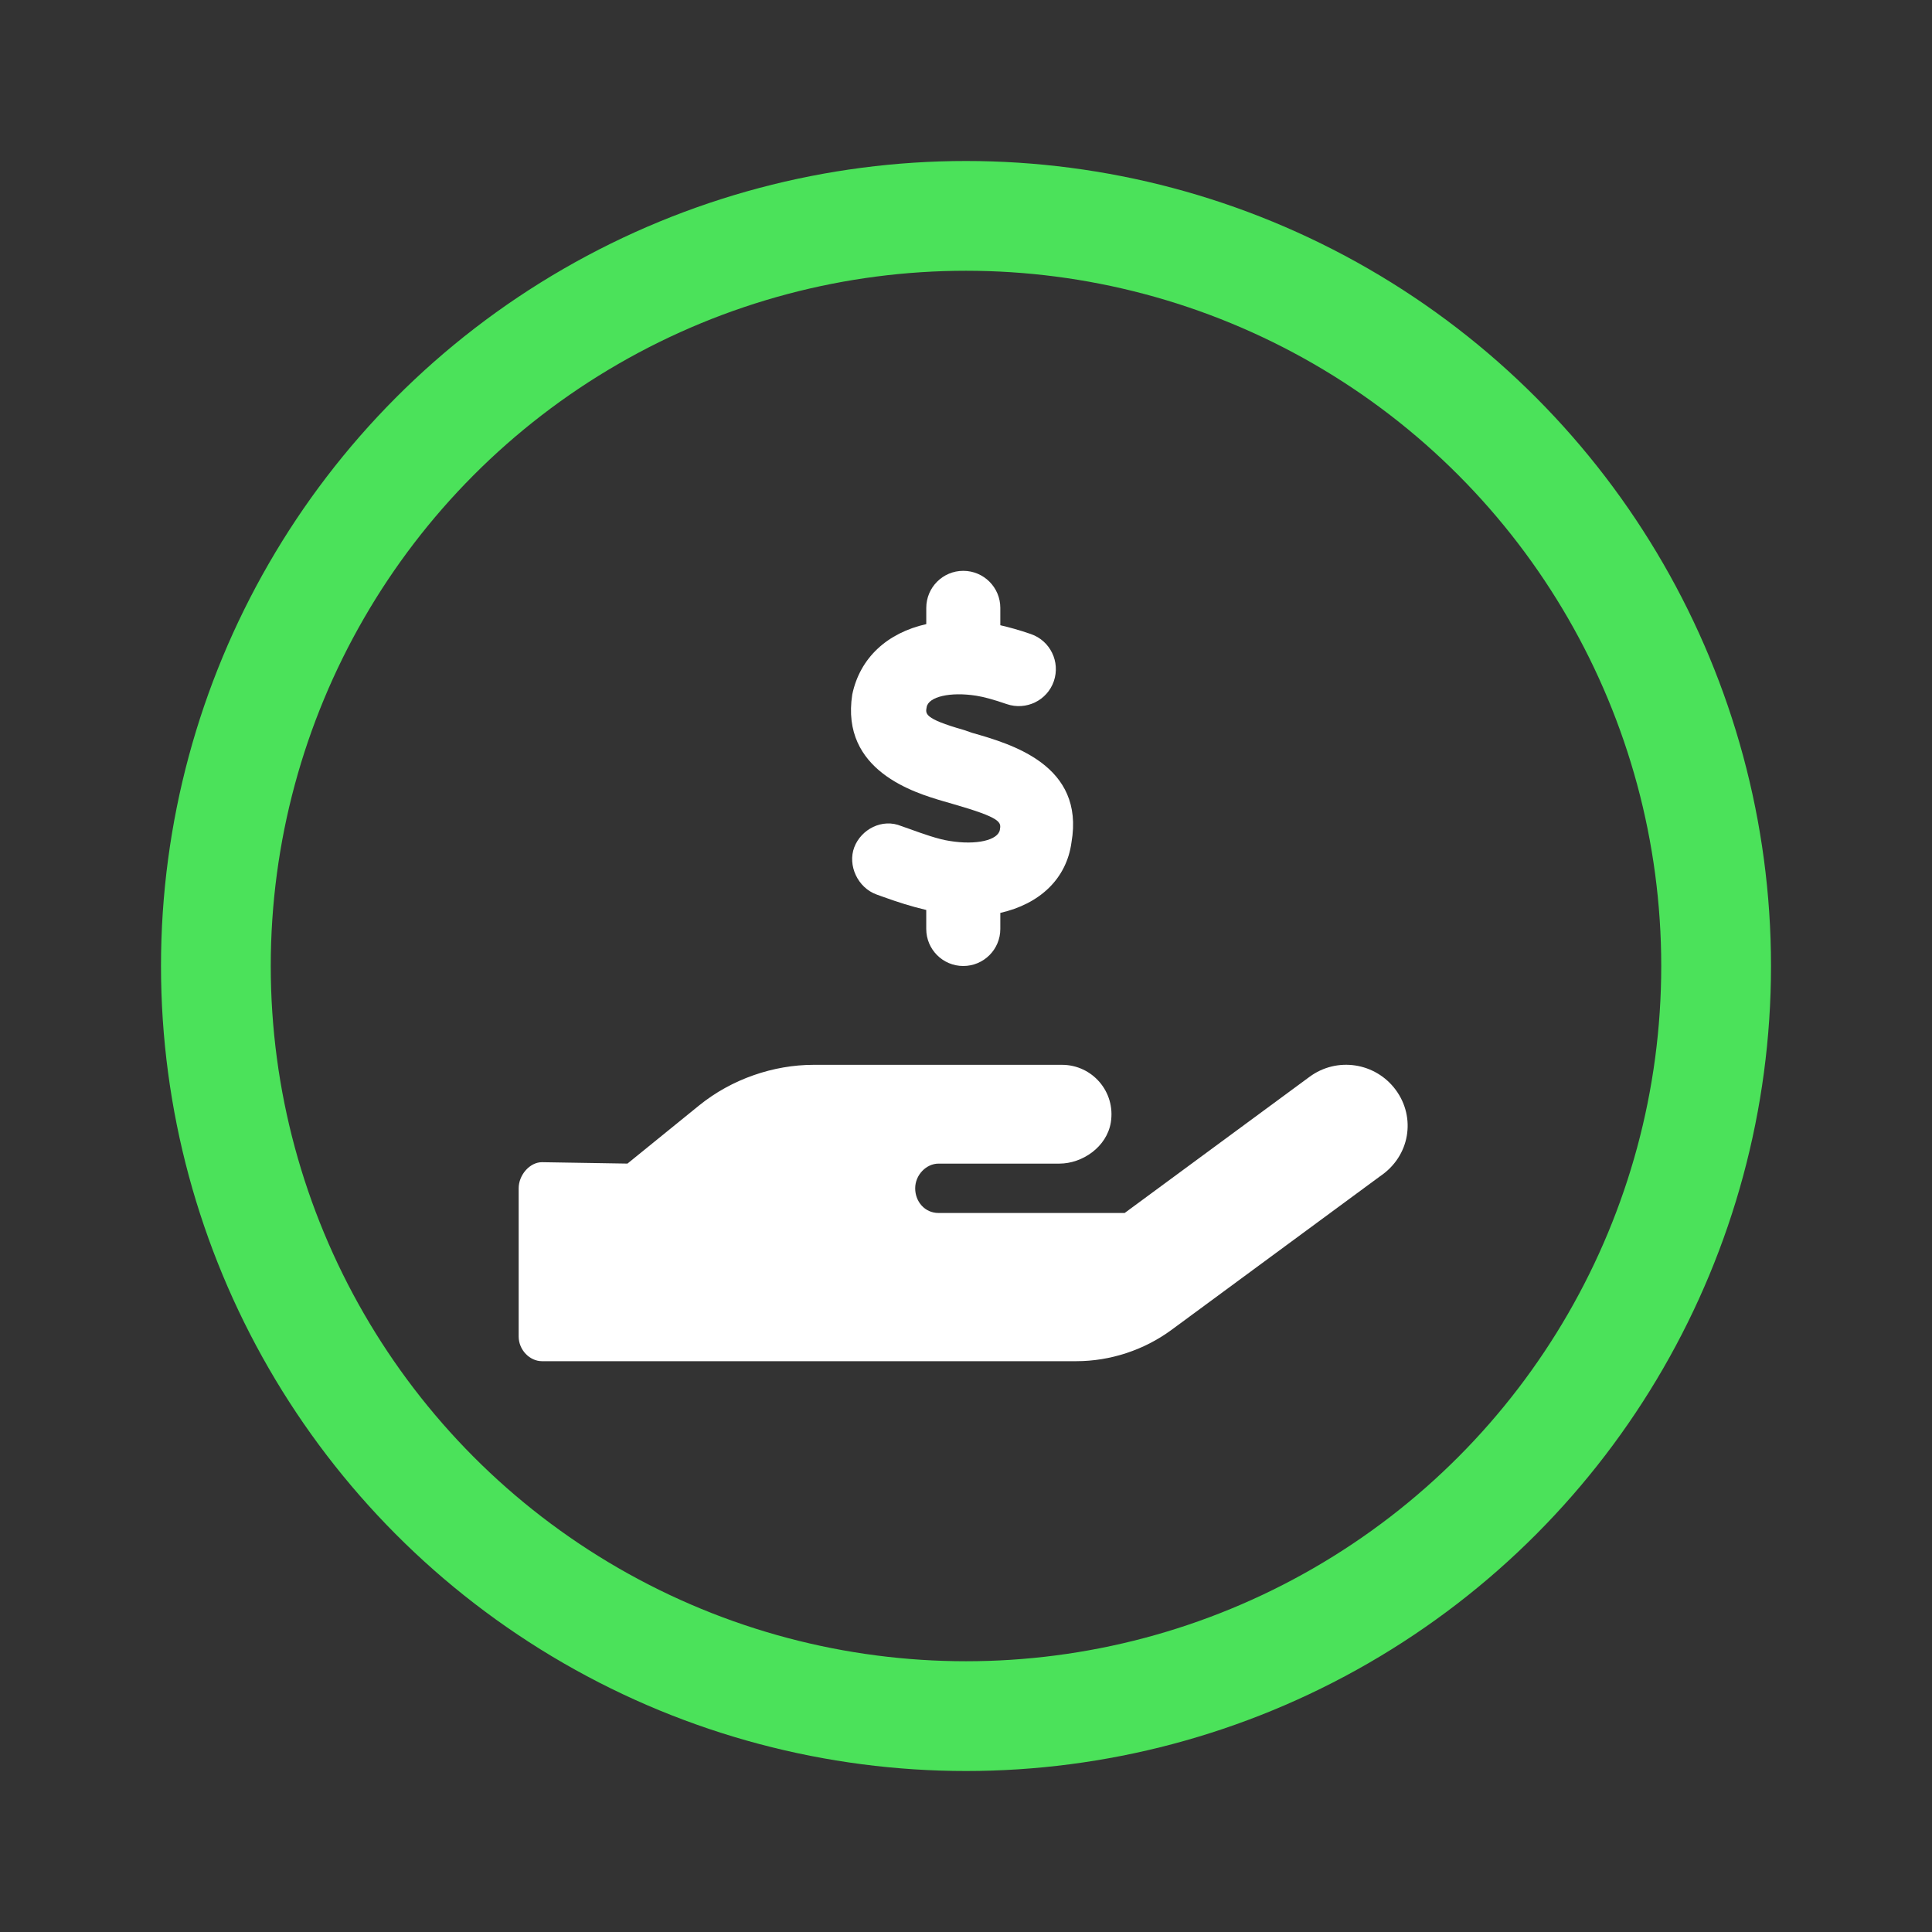 <svg width="80" height="80" viewBox="0 0 80 80" fill="none" xmlns="http://www.w3.org/2000/svg">
<rect x="0" y="0" width="80" height="80" fill="#333333" stroke="none"/>
<circle cx="40" cy="40" r="31.061" stroke="#4BE25A" stroke-width="4.545"/>
<g clip-path="url(#clip0_195_898)">
<path d="M57.797 45.133C56.958 43.995 55.359 43.748 54.221 44.592L46.57 50.227H38.861C38.302 50.227 37.896 49.764 37.896 49.205C37.896 48.646 38.36 48.183 38.861 48.183H43.863C44.828 48.183 45.829 47.487 45.996 46.481C46.204 45.203 45.221 44.092 43.975 44.092H33.692C32.024 44.092 30.297 44.683 28.954 45.77L25.982 48.182L22.442 48.124C21.94 48.124 21.477 48.648 21.477 49.205V55.34C21.477 55.904 21.94 56.364 22.442 56.364H44.565C45.973 56.364 47.372 55.904 48.509 55.068L57.145 48.707C58.391 47.869 58.634 46.271 57.797 45.133V45.133ZM39.33 34.823C38.844 34.752 38.205 34.522 37.642 34.318L37.329 34.209C36.53 33.87 35.654 34.343 35.373 35.085C35.092 35.826 35.509 36.759 36.306 37.043L36.603 37.149C37.146 37.345 37.746 37.539 38.354 37.68V38.466C38.354 39.313 39.04 40 39.887 40C40.734 40 41.421 39.313 41.421 38.466V37.801C43.036 37.435 44.162 36.405 44.368 34.879C44.923 31.68 41.882 30.81 40.25 30.344L39.912 30.227C38.23 29.75 38.326 29.544 38.371 29.281C38.445 28.849 39.349 28.638 40.43 28.809C40.746 28.859 41.157 28.972 41.686 29.155C42.487 29.429 43.361 29.008 43.637 28.207C43.912 27.406 43.489 26.533 42.688 26.255C42.202 26.087 41.798 25.977 41.421 25.89V25.171C41.421 24.324 40.734 23.637 39.887 23.637C39.04 23.637 38.355 24.324 38.355 25.171V25.843C36.741 26.208 35.61 27.232 35.29 28.758C34.798 31.921 37.885 32.828 39.049 33.173L39.464 33.293C41.488 33.873 41.455 34.053 41.403 34.357C41.331 34.791 40.429 35.002 39.33 34.823Z" fill="white"/>
</g>
<defs>
<clipPath id="clip0_195_898">
<rect width="36.818" height="32.727" fill="white" transform="translate(21.477 23.637)"/>
</clipPath>
</defs>
</svg>
